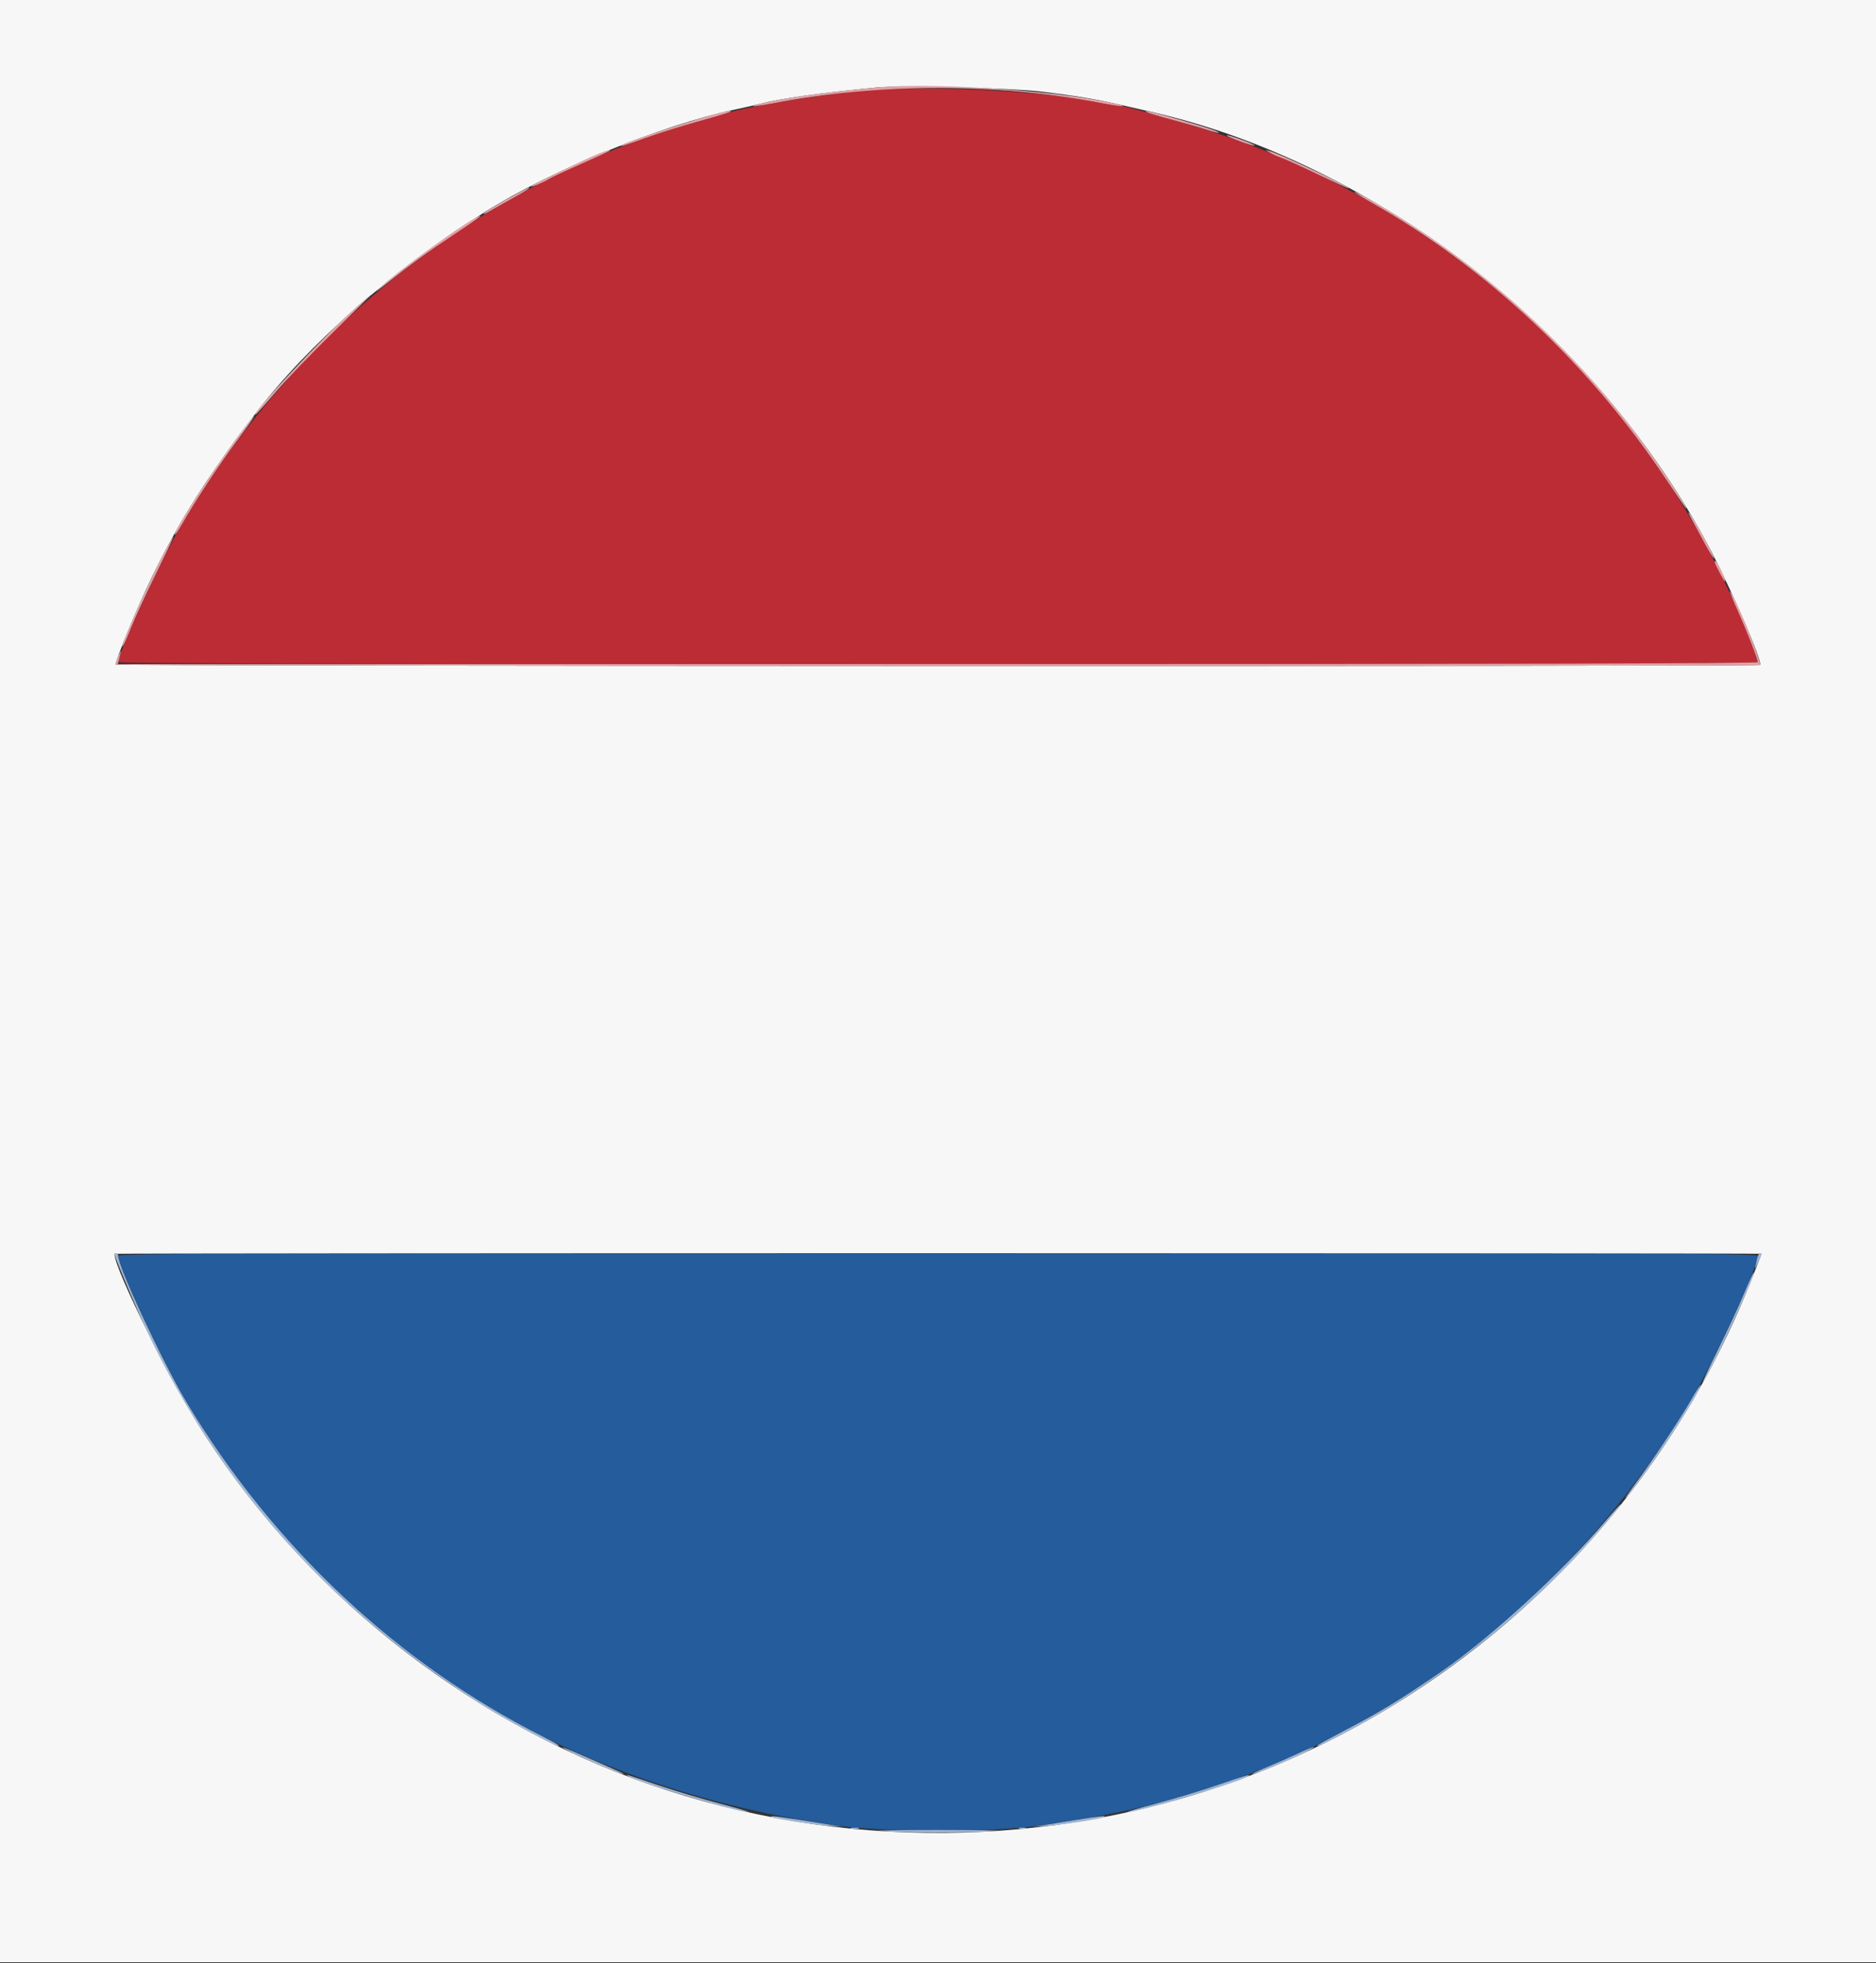 <svg id="svg" version="1.1" xmlns="http://www.w3.org/2000/svg" xmlns:xlink="http://www.w3.org/1999/xlink" width="400" height="418.605" viewBox="0, 0, 400,418.605"><rect x="0" y="0" width="400" height="418.605" fill="#333333" stroke="none"/><g id="svgg"><path id="path0" d="M25.200 267.793 C 25.200 270.191,34.696 290.511,39.785 299.000 C 70.169 349.690,117.420 380.520,178.000 389.182 C 188.938 390.746,211.281 390.753,221.957 389.196 C 238.258 386.819,247.048 384.833,259.292 380.761 C 276.157 375.152,290.732 367.773,307.200 356.505 C 327.336 342.728,347.939 320.216,361.110 297.600 C 365.827 289.501,374.800 270.008,374.800 267.861 C 374.800 267.247,362.292 267.200,200.000 267.200 C 45.865 267.200,25.200 267.270,25.200 267.793 " stroke="none" fill="#245c9c" fill-rule="evenodd"></path><path id="path1" d="M185.411 19.239 C 177.658 19.762,159.833 22.597,155.400 24.013 C 154.740 24.224,151.597 25.123,148.415 26.012 C 102.840 38.741,63.099 69.993,38.305 112.600 C 34.377 119.349,25.200 139.350,25.200 141.160 C 25.200 141.479,73.165 141.600,200.000 141.600 C 319.909 141.600,374.800 141.470,374.800 141.187 C 374.800 140.588,372.563 134.832,370.530 130.200 C 348.174 79.257,303.482 40.282,250.800 25.782 C 248.050 25.025,245.260 24.231,244.600 24.017 C 232.832 20.205,204.725 17.936,185.411 19.239 " stroke="none" fill="#bc2c34" fill-rule="evenodd"></path><path id="path2" d="M0.000 209.200 L 0.000 418.400 200.000 418.400 L 400.000 418.400 400.000 209.200 L 400.000 0.000 200.000 0.000 L 0.000 0.000 0.000 209.200 M222.200 19.547 C 229.831 20.491,233.825 21.159,238.800 22.326 C 240.670 22.764,243.190 23.340,244.400 23.605 C 292.989 34.263,340.550 71.270,364.684 117.200 C 369.340 126.060,375.870 141.197,375.287 141.779 C 374.947 142.120,24.871 142.041,24.674 141.700 C 24.415 141.251,29.505 128.932,32.380 123.048 C 38.365 110.802,43.891 102.089,54.587 88.034 C 65.717 73.407,83.740 57.599,103.488 45.142 C 117.430 36.347,141.069 26.662,156.600 23.382 C 158.360 23.010,160.790 22.455,162.000 22.147 C 166.660 20.963,174.846 19.816,187.000 18.644 C 192.178 18.144,215.744 18.749,222.200 19.547 M375.600 267.337 C 375.600 267.412,374.454 270.337,373.054 273.837 C 354.022 321.408,315.551 359.524,267.800 378.119 C 227.756 393.712,183.124 394.994,142.200 381.726 C 102.304 368.791,66.979 341.707,43.938 306.387 C 36.758 295.380,24.400 270.685,24.400 267.342 C 24.400 267.264,103.420 267.200,200.000 267.200 C 296.580 267.200,375.600 267.262,375.600 267.337 " stroke="none" fill="#f7f7f7" fill-rule="evenodd"></path><path id="path3" d="M24.400 267.342 C 24.400 268.119,30.259 281.762,32.705 286.683 C 48.913 319.279,71.795 344.191,104.000 364.299 C 106.907 366.114,116.757 371.451,118.241 372.016 C 120.245 372.778,119.072 371.945,115.900 370.354 C 84.922 354.814,58.258 329.819,39.785 299.000 C 34.696 290.511,25.200 270.191,25.200 267.793 C 25.200 267.467,25.020 267.200,24.800 267.200 C 24.580 267.200,24.400 267.264,24.400 267.342 M374.678 268.300 C 374.556 268.905,374.349 269.760,374.219 270.200 C 374.088 270.640,374.332 270.280,374.761 269.400 C 375.657 267.562,375.737 267.200,375.250 267.200 C 375.058 267.200,374.800 267.695,374.678 268.300 M371.813 275.918 C 370.738 278.493,368.255 283.840,366.296 287.800 C 364.336 291.760,362.920 294.819,363.148 294.599 C 364.388 293.399,374.378 271.845,373.911 271.377 C 373.833 271.299,372.889 273.342,371.813 275.918 M360.571 298.500 C 358.133 302.739,352.320 311.464,348.519 316.592 C 346.885 318.797,346.155 319.935,346.897 319.122 C 349.867 315.869,359.334 301.905,361.828 297.100 C 363.412 294.047,362.636 294.912,360.571 298.500 M342.155 324.500 C 332.922 335.362,317.623 349.369,307.200 356.506 C 298.705 362.322,293.899 365.246,286.500 369.099 C 283.365 370.732,280.800 372.138,280.800 372.224 C 280.800 372.549,282.886 371.561,288.059 368.787 C 307.629 358.292,327.427 342.436,340.987 326.400 C 342.940 324.090,344.805 321.885,345.131 321.500 C 345.457 321.115,345.629 320.800,345.512 320.800 C 345.396 320.800,343.885 322.465,342.155 324.500 M121.000 373.239 C 122.958 374.324,131.023 377.797,132.400 378.149 C 133.706 378.482,133.345 378.309,126.200 375.173 C 119.889 372.404,118.678 371.953,121.000 373.239 M276.600 373.962 C 274.840 374.788,271.919 376.068,270.109 376.807 C 268.298 377.546,266.885 378.218,266.968 378.302 C 267.176 378.510,275.449 375.097,278.286 373.633 C 281.551 371.947,280.425 372.168,276.600 373.962 M134.000 378.761 C 135.638 379.952,157.554 386.469,159.594 386.371 C 159.927 386.355,157.178 385.547,153.484 384.577 C 149.791 383.606,144.089 381.908,140.813 380.804 C 132.663 378.057,133.292 378.246,134.000 378.761 M259.522 380.651 C 256.069 381.838,250.219 383.604,246.522 384.575 C 242.825 385.547,240.073 386.355,240.406 386.371 C 242.364 386.465,264.124 380.032,266.000 378.805 C 267.031 378.130,265.992 378.426,259.522 380.651 M164.493 387.427 C 164.830 387.764,173.353 389.074,176.800 389.318 L 179.800 389.531 177.400 389.146 C 165.420 387.221,164.114 387.048,164.493 387.427 M229.800 388.000 C 227.380 388.390,224.230 388.896,222.800 389.124 L 220.200 389.539 223.200 389.328 C 226.624 389.087,235.166 387.767,235.507 387.427 C 235.838 387.096,234.720 387.208,229.800 388.000 M181.505 389.883 C 182.002 389.979,182.722 389.975,183.105 389.875 C 183.487 389.775,183.080 389.696,182.200 389.701 C 181.320 389.705,181.007 389.787,181.505 389.883 M217.300 389.876 C 217.685 389.976,218.315 389.976,218.700 389.876 C 219.085 389.775,218.770 389.693,218.000 389.693 C 217.230 389.693,216.915 389.775,217.300 389.876 M187.600 390.455 C 189.690 390.596,195.270 390.710,200.000 390.710 C 204.730 390.710,210.310 390.596,212.400 390.455 C 214.490 390.315,208.910 390.200,200.000 390.200 C 191.090 390.200,185.510 390.315,187.600 390.455 " stroke="none" fill="#a1b6d2" fill-rule="evenodd"></path><path id="path4" d="M187.000 18.643 C 174.744 19.834,169.082 20.601,163.278 21.857 C 158.894 22.807,160.075 22.931,164.841 22.022 C 187.613 17.679,212.387 17.679,235.159 22.022 C 239.921 22.930,241.114 22.807,236.722 21.860 C 224.641 19.258,198.247 17.550,187.000 18.643 M154.200 23.875 C 150.381 24.745,134.294 29.954,132.879 30.780 C 131.623 31.512,132.679 31.209,137.652 29.412 C 140.374 28.428,145.300 26.879,148.600 25.970 C 154.711 24.287,156.688 23.638,155.600 23.673 C 155.270 23.684,154.640 23.775,154.200 23.875 M244.600 23.966 C 245.040 24.168,247.470 24.884,250.000 25.556 C 252.530 26.227,255.744 27.153,257.143 27.612 C 258.542 28.072,259.759 28.375,259.847 28.286 C 260.044 28.089,257.306 27.179,251.200 25.410 C 246.327 23.999,243.168 23.307,244.600 23.966 M261.622 28.939 C 261.987 29.331,267.287 31.246,267.479 31.055 C 267.576 30.958,266.698 30.524,265.528 30.090 C 262.720 29.050,261.349 28.646,261.622 28.939 M127.499 32.815 C 124.584 33.999,113.200 39.524,113.200 39.755 C 113.200 40.013,115.846 38.917,116.961 38.197 C 117.423 37.899,120.496 36.462,123.791 35.004 C 127.086 33.545,129.861 32.273,129.957 32.176 C 130.320 31.813,129.339 32.068,127.499 32.815 M270.800 32.569 C 271.350 32.901,272.430 33.385,273.200 33.645 C 273.970 33.905,277.525 35.518,281.100 37.230 C 284.675 38.942,287.600 40.267,287.600 40.175 C 287.600 39.740,272.938 32.812,270.800 32.236 L 269.800 31.967 270.800 32.569 M108.204 42.412 C 105.787 43.736,103.537 45.110,103.204 45.465 C 102.872 45.819,103.410 45.629,104.400 45.042 C 105.390 44.455,107.685 43.156,109.500 42.155 C 112.288 40.618,113.222 39.989,112.700 40.003 C 112.645 40.004,110.622 41.088,108.204 42.412 M288.800 40.936 C 288.800 41.048,290.465 42.085,292.500 43.241 C 316.998 57.154,338.850 77.660,355.071 101.958 C 357.332 105.344,359.300 108.224,359.445 108.358 C 360.061 108.925,358.457 106.277,355.474 101.800 C 340.368 79.133,320.155 59.623,297.200 45.550 C 293.212 43.105,288.800 40.681,288.800 40.936 M101.127 46.615 C 97.473 48.599,84.853 57.807,81.400 61.008 C 79.726 62.560,79.889 62.475,82.400 60.489 C 88.039 56.028,91.002 53.866,96.400 50.273 C 101.603 46.810,102.766 45.982,102.380 46.016 C 102.281 46.025,101.717 46.294,101.127 46.615 M75.984 65.458 C 69.041 71.644,53.352 88.400,54.504 88.400 C 54.616 88.400,56.554 86.234,58.812 83.586 C 61.070 80.938,66.597 75.178,71.094 70.786 C 75.590 66.394,79.202 62.800,79.119 62.800 C 79.036 62.800,77.626 63.996,75.984 65.458 M52.198 91.100 C 47.112 97.547,36.432 114.000,37.332 114.000 C 37.447 114.000,38.130 112.965,38.849 111.700 C 41.572 106.912,46.649 99.209,50.450 94.100 C 54.448 88.727,55.518 86.890,52.198 91.100 M360.614 110.600 C 361.214 111.700,362.512 114.095,363.497 115.922 C 364.483 117.749,365.366 119.168,365.459 119.074 C 365.680 118.853,361.301 110.770,360.295 109.542 C 359.815 108.956,359.936 109.357,360.614 110.600 M35.843 116.234 C 32.701 121.856,25.698 137.431,26.121 137.855 C 26.217 137.950,26.988 136.278,27.834 134.139 C 28.681 132.000,31.125 126.683,33.266 122.325 C 37.021 114.681,37.985 112.402,35.843 116.234 M365.600 119.813 C 365.600 120.181,367.604 124.000,367.797 124.000 C 367.898 124.000,367.809 123.549,367.599 122.997 C 366.765 120.805,365.600 118.949,365.600 119.813 M368.832 126.097 C 368.814 126.261,369.584 128.151,370.543 130.297 C 372.503 134.687,374.800 140.562,374.800 141.187 C 374.800 141.470,319.895 141.600,199.957 141.600 L 25.113 141.600 25.355 140.637 C 25.488 140.108,25.691 139.343,25.808 138.937 C 25.924 138.532,25.678 138.920,25.262 139.800 C 24.845 140.680,24.582 141.535,24.676 141.700 C 24.871 142.042,374.948 142.119,375.290 141.776 C 375.569 141.497,372.061 132.366,370.228 128.601 C 369.477 127.060,368.849 125.934,368.832 126.097 " stroke="none" fill="#e0a3a7" fill-rule="evenodd"></path></g></svg>